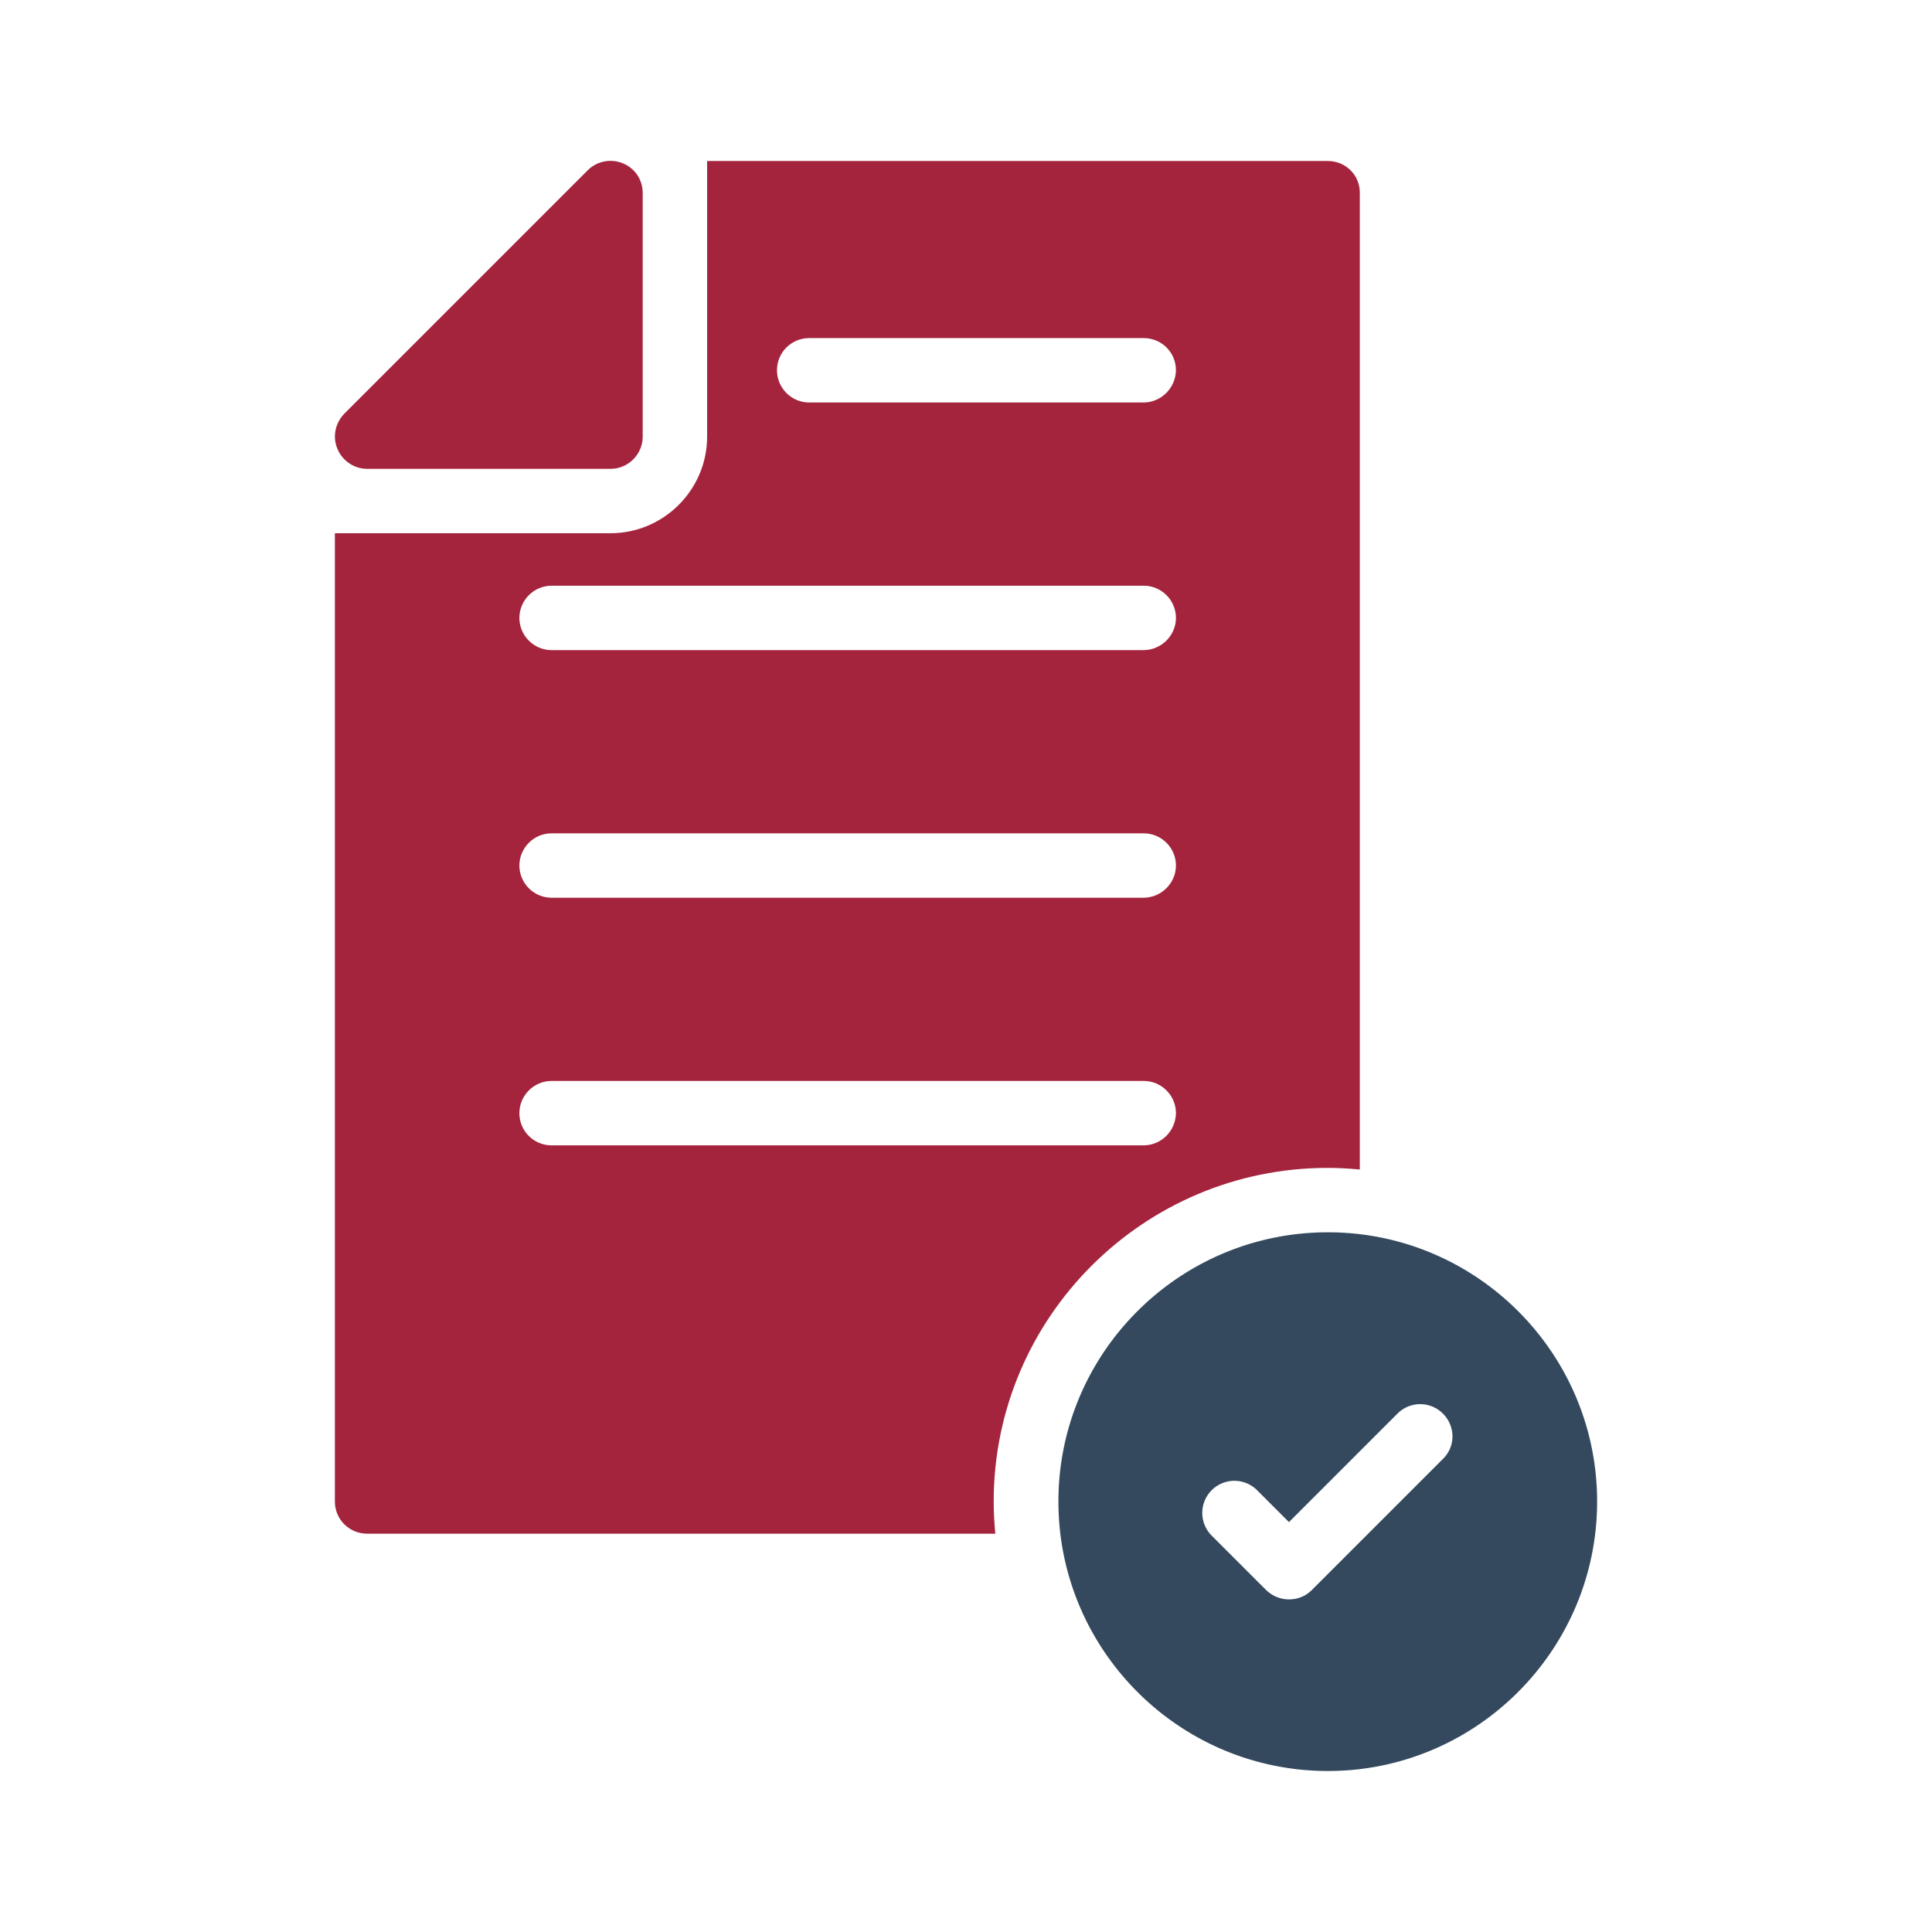 <svg id="SvgjsSvg1001" width="288" height="288" xmlns="http://www.w3.org/2000/svg" version="1.1" xmlns:xlink="http://www.w3.org/1999/xlink" xmlns:svgjs="http://svgjs.com/svgjs"><defs id="SvgjsDefs1002"></defs><g id="SvgjsG1008"><svg xmlns="http://www.w3.org/2000/svg" viewBox="0 0 60 60" width="288" height="288"><path fill="#a5243d" d="M41.24 5H21.96v8.56c0 1.65-1.35 3-3 3H10.4v30.07c0 .56.45 1 1 1h19.51c-.03-.33-.05-.66-.05-1 0-5.71 4.65-10.36 10.37-10.36.34 0 .67.02 1 .05V6c.01-.56-.44-1-.99-1zm-5.73 30.57H17.13c-.55 0-1-.44-1-1 0-.55.45-1 1-1h18.39c.55 0 1 .45 1 1-.01.56-.46 1-1.01 1zm0-7.69H17.13c-.55 0-1-.45-1-1s.45-1 1-1h18.39c.55 0 1 .45 1 1s-.46 1-1.01 1zm0-7.69H17.13c-.55 0-1-.45-1-1s.45-1 1-1h18.39c.55 0 1 .45 1 1s-.46 1-1.01 1zm0-7.69H25.13c-.55 0-1-.45-1-1 0-.56.45-1 1-1h10.39c.55 0 1 .44 1 1-.01.55-.46 1-1.01 1z" class="color3773b5 svgShape"></path><path fill="#a5243d" d="M19.96 6v7.56c0 .55-.45 1-1 1H11.4c-.4 0-.77-.25-.92-.62-.16-.37-.07-.8.21-1.09l7.56-7.56c.29-.29.72-.37 1.09-.22.39.16.62.52.62.93z" class="color3773b5 svgShape"></path><path fill="#34495e" d="M41.24 38.27c-4.62 0-8.37 3.75-8.37 8.36S36.62 55 41.24 55c4.61 0 8.36-3.76 8.36-8.37s-3.75-8.36-8.36-8.36zm3.58 7.03-4.08 4.08c-.2.2-.45.29-.71.29-.26 0-.51-.1-.71-.29l-1.69-1.69a.996.996 0 1 1 1.41-1.41l.99.99 3.37-3.37c.39-.39 1.02-.39 1.41 0s.4 1.01.01 1.4z" class="color44464a svgShape"></path></svg></g></svg>
